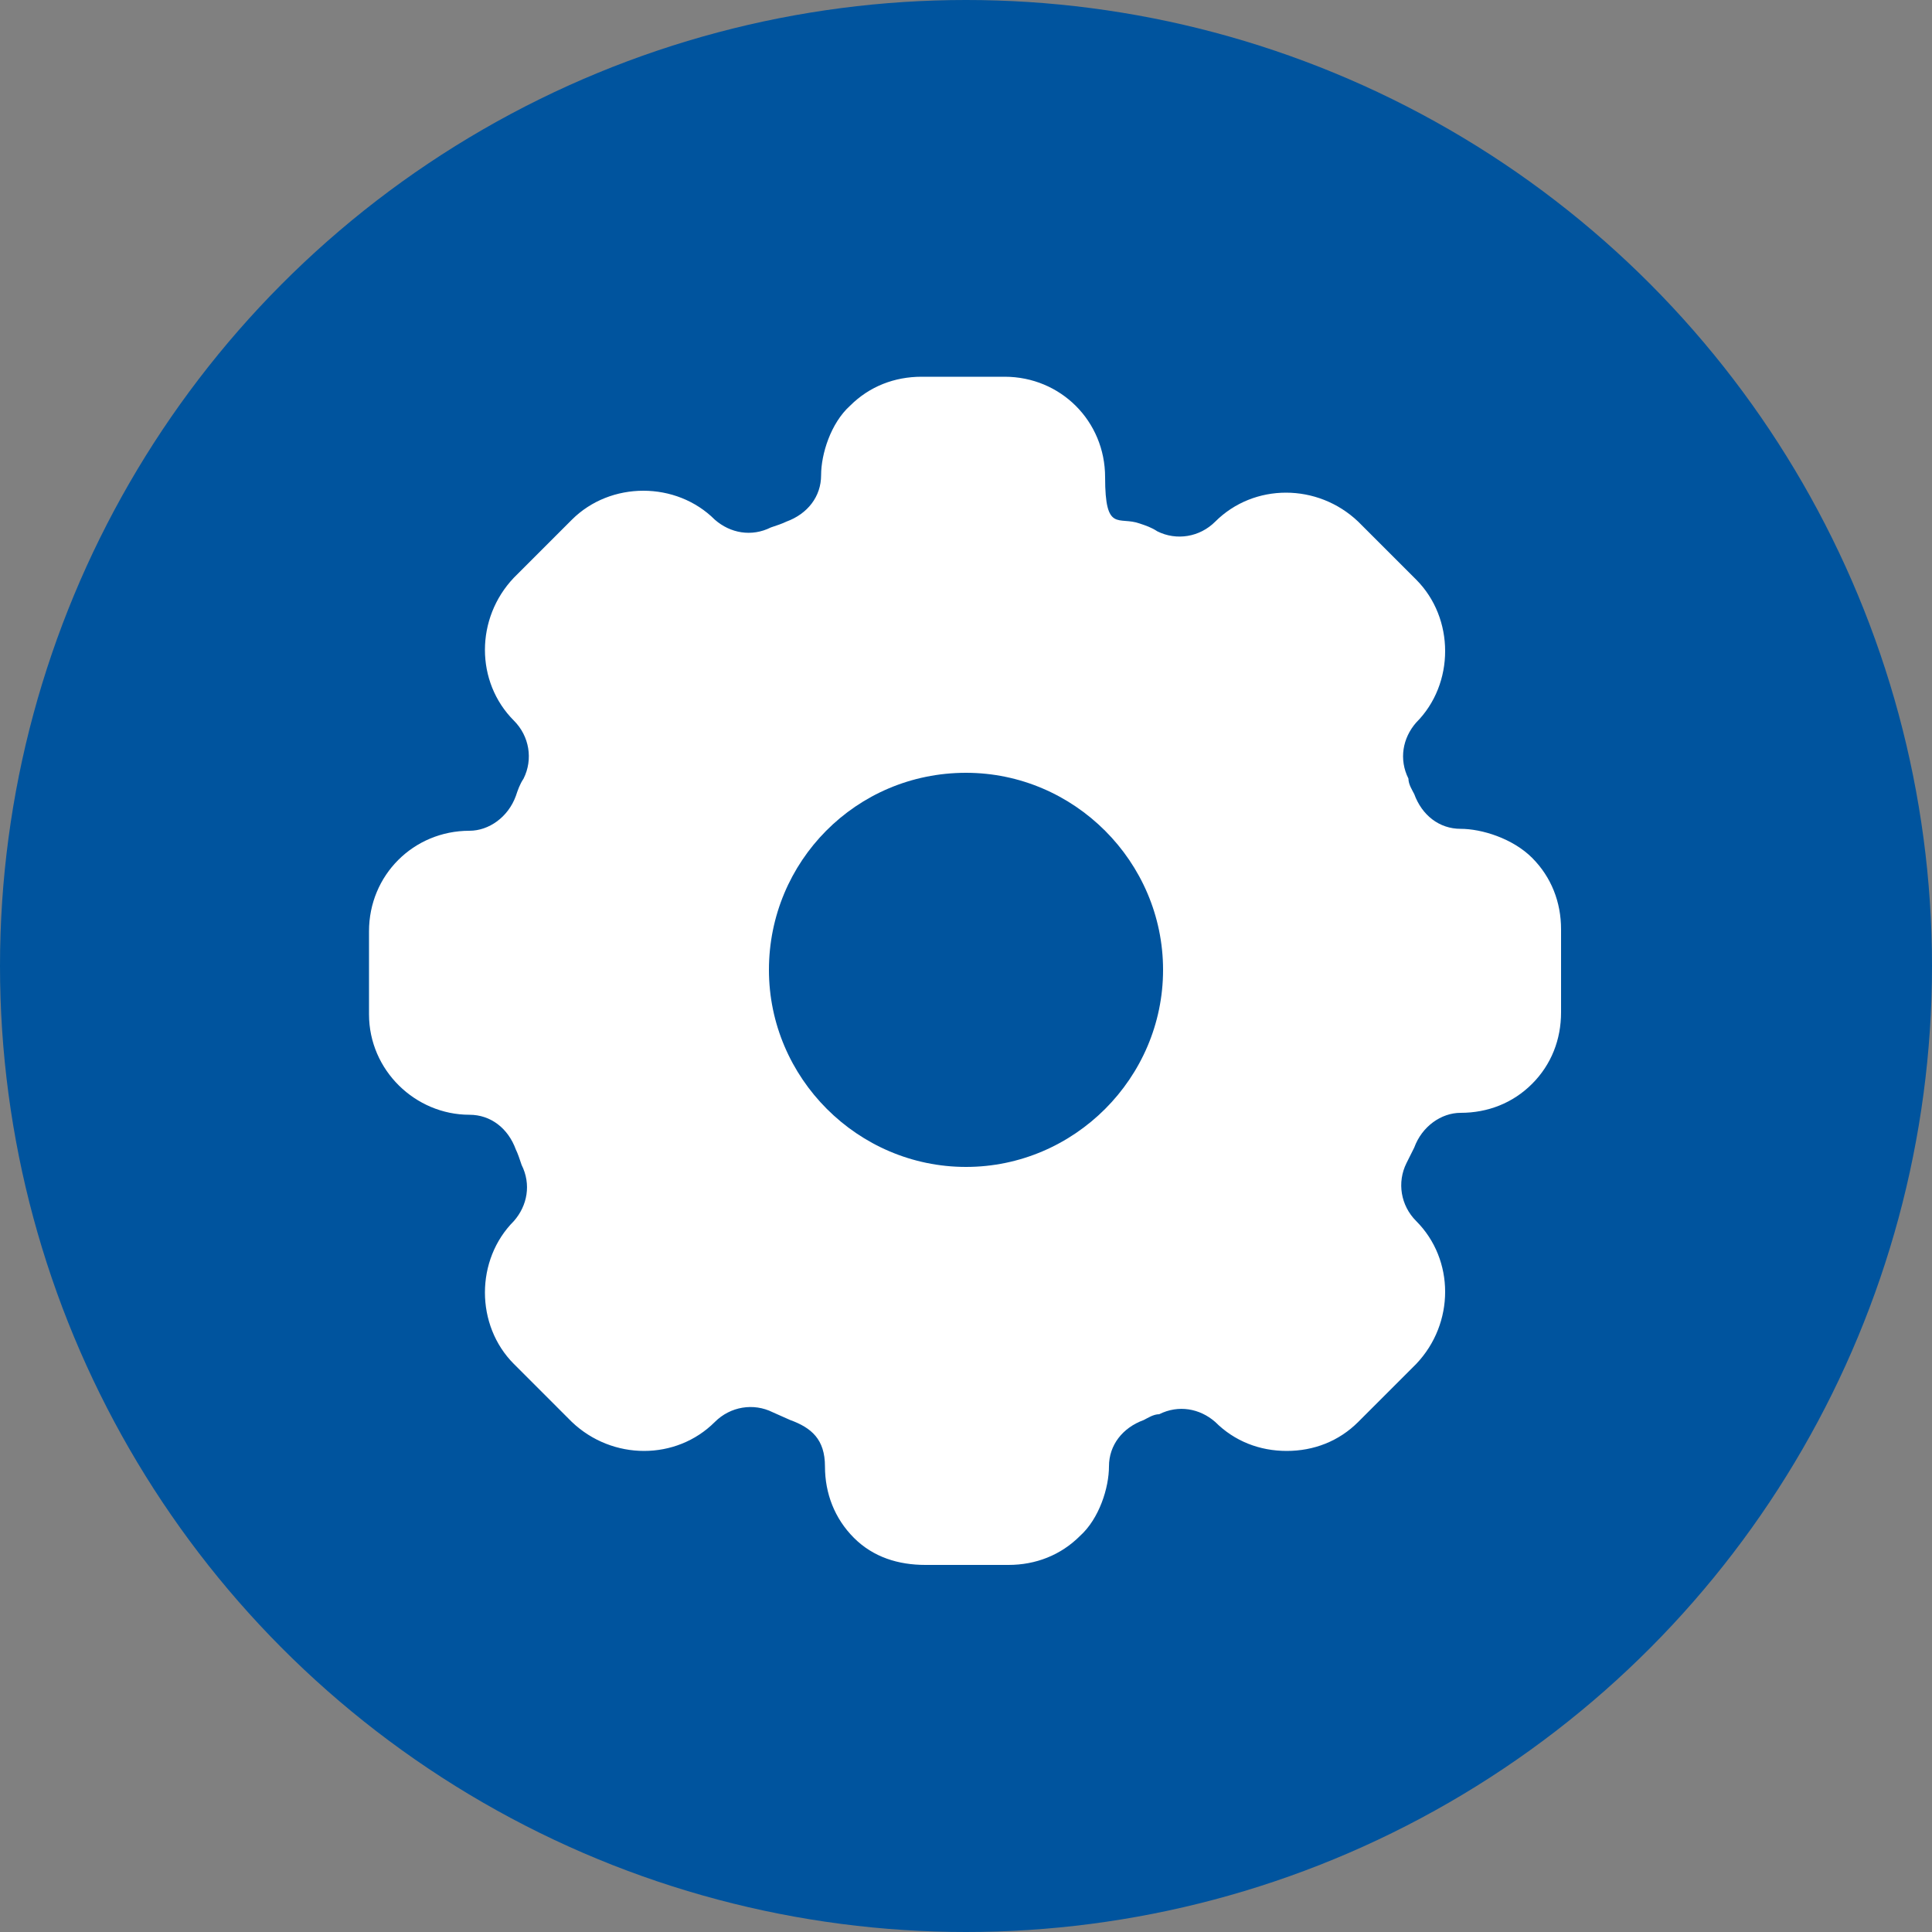 <?xml version="1.0" encoding="UTF-8"?>
<svg id="Ebene_1" xmlns="http://www.w3.org/2000/svg" width="35.3mm" height="35.3mm" version="1.1" viewBox="0 0 100 100">
  <rect x="0" y="0" width="100" height="100" fill="#808080" stroke="none"/>
  <!-- Generator: Adobe Illustrator 29.3.1, SVG Export Plug-In . SVG Version: 2.1.0 Build 151)  -->
  <defs>
    <style>
      .st0 {
        fill: #00549e;
      }

      .st1 {
        fill: #fff;
      }

      .st2 {
        display: none;
      }
    </style>
  </defs>
  <g class="st2">
    <g id="Ebene_11" data-name="Ebene_1" class="st2">
      <g id="Pfad_243" class="st2">
        <path class="st1" d="M52.2,81.1h-4.3c-1.4,0-2.7-.5-3.7-1.5s-1.5-2.3-1.5-3.7-.7-2-1.8-2.4h-.2c-.2-.2-.5-.3-.7-.4-1-.5-2.2-.3-3,.5-2,2-5.3,2-7.4,0l-3-3c-2-2-2-5.4,0-7.4.7-.8.9-1.9.4-2.9-.1-.3-.2-.6-.3-.8-.4-1.1-1.3-1.8-2.4-1.8h0c-2.8,0-5.2-2.3-5.2-5.2v-4.3c0-2.9,2.3-5.2,5.2-5.2h0c1,0,2-.7,2.4-1.8.1-.3.2-.6.4-.9.5-1,.3-2.2-.5-3-2-2-2-5.3,0-7.4l3-3c2-2,5.4-2,7.4,0,.8.7,1.9.9,2.9.4.3-.1.6-.2.8-.3,1.1-.4,1.8-1.3,1.8-2.4s.5-2.7,1.5-3.6c1-1,2.3-1.5,3.7-1.5h4.3c2.9,0,5.2,2.3,5.2,5.2s.7,2,1.8,2.4c.3.1.6.2.9.4,1,.5,2.2.3,3-.5,2-2,5.3-2,7.4,0l3,3c2,2,2,5.4,0,7.4-.7.8-.9,1.9-.4,2.9,0,.3.2.6.3.8.4,1.1,1.3,1.8,2.4,1.8s2.7.5,3.7,1.5,1.5,2.3,1.5,3.7v4.3c0,1.4-.5,2.7-1.5,3.7s-2.3,1.5-3.7,1.5h0c-1,0-2,.7-2.4,1.8v.2c-.2.2-.3.4-.4.6-.5,1-.3,2.2.5,3,2,2,2,5.3,0,7.4l-3,3c-1,1-2.3,1.5-3.7,1.5s-2.7-.5-3.7-1.5c-.8-.7-1.9-.9-2.9-.4-.3,0-.6.2-.8.3-1.1.4-1.8,1.3-1.8,2.4s-.5,2.7-1.5,3.6c-1,1-2.3,1.5-3.7,1.5h0ZM38.9,69.9c.8,0,1.6.2,2.4.5.2,0,.4.2.6.2h0c2.1.8,3.6,2.8,3.7,5.2,0,1.3,1,2.3,2.2,2.3h4.3c.6,0,1.2-.2,1.6-.7.4-.4.7-1,.7-1.6,0-2.4,1.5-4.4,3.7-5.2.2,0,.4-.2.7-.3,2.1-1,4.5-.6,6.2,1,.9.9,2.3.9,3.2,0l3-3c.9-.9.9-2.3,0-3.1-1.6-1.7-2-4.2-1-6.3,0-.2,0-.3.2-.5v-.2c.8-2.1,2.8-3.6,5.2-3.7.6,0,1.2-.2,1.6-.7s.7-1,.7-1.6v-4.3c0-.6-.2-1.2-.7-1.6s-1-.7-1.6-.7c-2.4,0-4.4-1.5-5.2-3.7,0-.2-.2-.4-.3-.7-1-2.1-.6-4.5,1-6.2.9-.9.9-2.3,0-3.2l-3-3c-.9-.9-2.3-.9-3.1,0-1.7,1.6-4.2,2-6.3,1-.2,0-.4-.2-.6-.3-2.2-.8-3.6-2.8-3.7-5.1h0c0-1.3-1-2.3-2.2-2.3h-4.3c-1.2,0-2.2,1-2.2,2.2,0,2.4-1.5,4.4-3.7,5.2-.2,0-.4.2-.7.3-2.1,1-4.5.6-6.2-1-.9-.9-2.3-.9-3.2,0l-3,3c-.9.9-.9,2.3,0,3.2,1.6,1.7,2,4.2,1,6.3,0,.2-.2.4-.3.6-.8,2.2-2.8,3.6-5.1,3.7-1.3,0-2.3,1-2.3,2.2v4.3c0,1.2,1,2.2,2.2,2.2,2.4,0,4.4,1.6,5.2,3.7,0,.2.2.4.3.7,1,2.1.6,4.5-1,6.2-.9.9-.9,2.3,0,3.2l3,3c.9.9,2.3.9,3.2,0,1.1-1,2.5-1.6,3.9-1.6l-.2.4Z"/>
      </g>
      <g id="Pfad_244" class="st2">
        <path class="st1" d="M50,63.5c-7.3,0-13.2-5.9-13.2-13.2s5.9-13.2,13.2-13.2,13.2,5.9,13.2,13.2-5.9,13.2-13.2,13.2ZM50,40c-5.7,0-10.2,4.6-10.2,10.2s4.6,10.2,10.2,10.2,10.2-4.6,10.2-10.2-4.6-10.2-10.2-10.2Z"/>
      </g>
    </g>
  </g>
  <circle class="st0" cx="50" cy="50" r="50"/>
  <path class="st1" d="M40,73.1c-1-.5-2.2-.3-3,.5-2,2-5.3,2-7.4,0l-3-3c-2-2-2-5.4,0-7.4.7-.8.9-1.9.4-2.9-.1-.3-.2-.6-.3-.8-.4-1.1-1.3-1.8-2.4-1.8h0c-2.8,0-5.2-2.3-5.2-5.2v-4.3c0-2.9,2.3-5.2,5.2-5.2h0c1,0,2-.7,2.4-1.8.1-.3.2-.6.4-.9.5-1,.3-2.2-.5-3-2-2-2-5.3,0-7.4l3-3c2-2,5.4-2,7.4,0,.8.7,1.9.9,2.9.4.3-.1.6-.2.8-.3,1.1-.4,1.8-1.3,1.8-2.4s.5-2.7,1.5-3.6c1-1,2.3-1.5,3.7-1.5h4.3c2.9,0,5.2,2.3,5.2,5.2s.7,2,1.8,2.4c.3.1.6.2.9.4,1,.5,2.2.3,3-.5,2-2,5.3-2,7.4,0l3,3c2,2,2,5.4,0,7.4-.7.8-.9,1.9-.4,2.9,0,.3.2.6.3.8.4,1.1,1.3,1.8,2.4,1.8s2.7.5,3.7,1.5,1.5,2.3,1.5,3.7v4.3c0,1.4-.5,2.7-1.5,3.7s-2.3,1.5-3.7,1.5h0c-1,0-2,.7-2.4,1.8l-.4.8c-.5,1-.3,2.2.5,3,2,2,2,5.3,0,7.4l-3,3c-1,1-2.3,1.5-3.7,1.5s-2.7-.5-3.7-1.5c-.8-.7-1.9-.9-2.9-.4-.3,0-.6.2-.8.3-1.1.4-1.8,1.3-1.8,2.4s-.5,2.7-1.5,3.6c-1,1-2.3,1.5-3.7,1.5h-4.3c-1.4,0-2.7-.4-3.7-1.4s-1.5-2.3-1.5-3.7-.7-2-1.8-2.4l-.9-.4Z"/>
  <path class="st0" d="M50,40c-5.7,0-10.2,4.6-10.2,10.2s4.6,10.2,10.2,10.2,10.2-4.6,10.2-10.2-4.6-10.2-10.2-10.2Z"/>
</svg>
